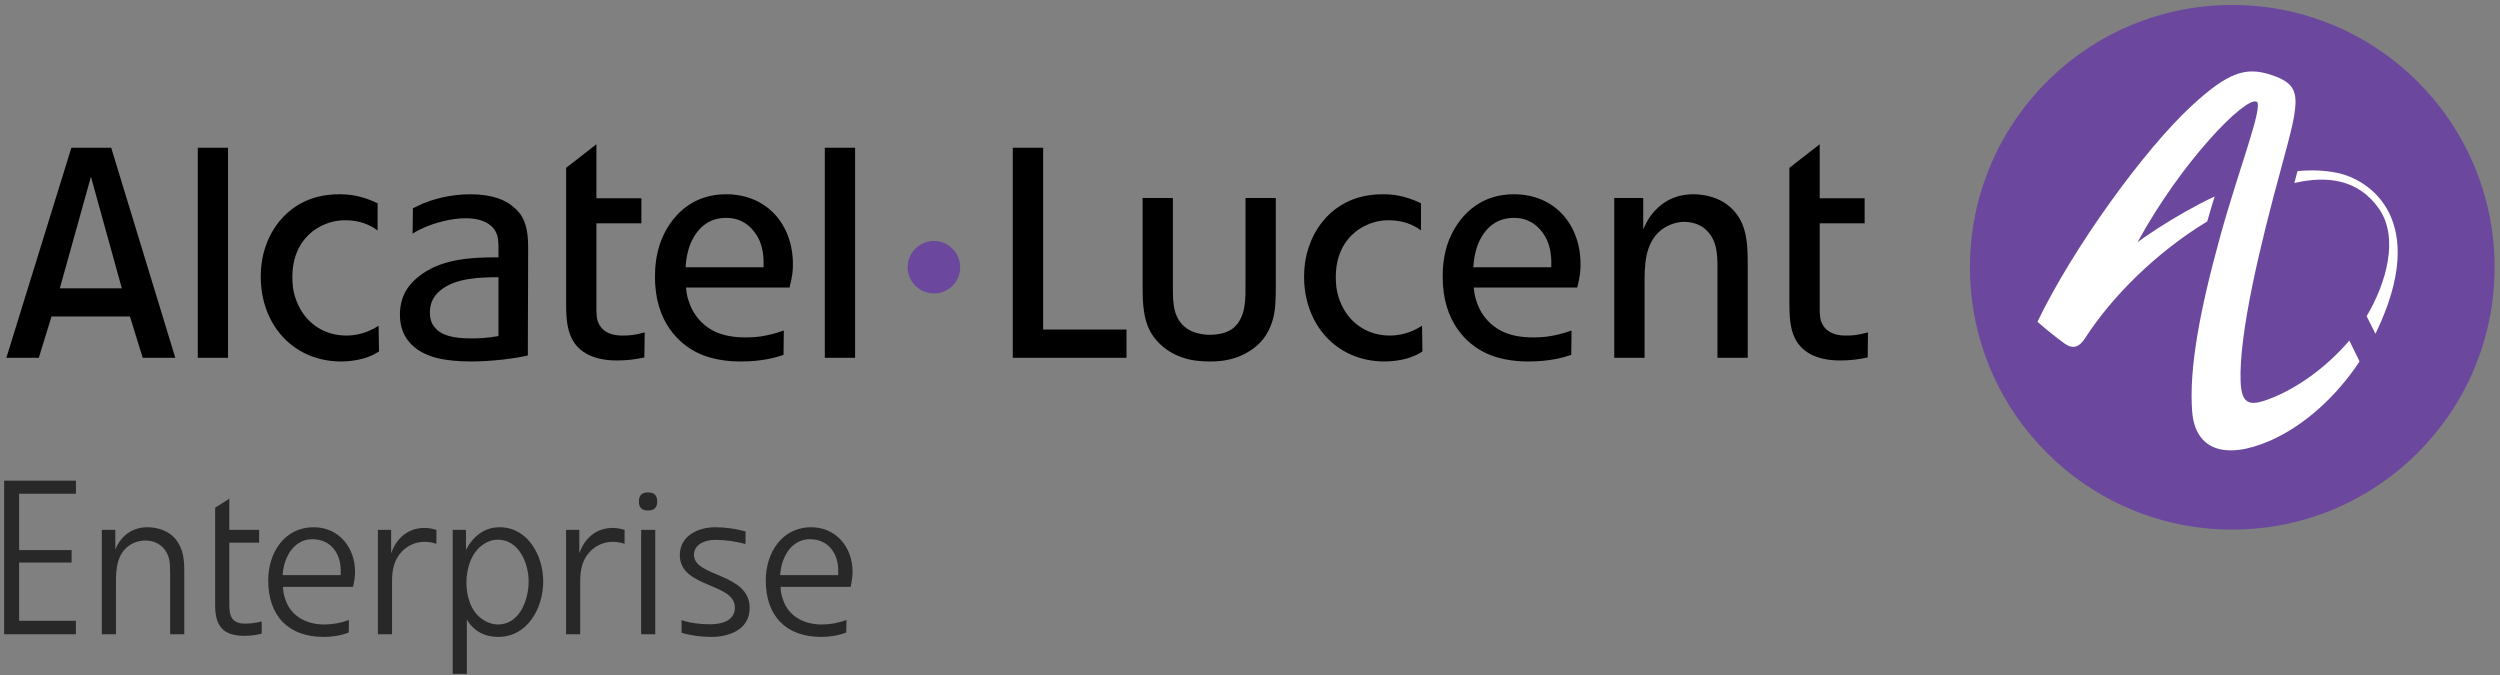 <svg width="137" height="37" viewBox="0 0 137 37" fill="none" xmlns="http://www.w3.org/2000/svg">
<rect x="0" y="0" width="137" height="37" fill="#808080" stroke="none"/>
<path d="M136.704 14.647C136.704 22.584 130.266 29.022 122.326 29.022C114.388 29.022 107.954 22.584 107.954 14.647C107.954 6.707 114.388 0.272 122.326 0.272C130.266 0.272 136.704 6.707 136.704 14.647Z" fill="#6B489D"/>
<path d="M128.72 18.689C127.341 20.29 125.768 21.286 124.595 21.77C123.381 22.266 122.841 22.282 122.786 20.923C122.683 18.307 123.846 13.456 125.038 9.102C126.069 5.329 126.211 4.675 124.42 4.091C123.064 3.656 122.1 3.957 120.11 5.791C117.538 8.159 113.623 13.538 111.653 17.633C112.157 18.08 112.716 18.52 113.132 18.822C113.579 19.144 113.933 19.044 114.263 18.533C115.722 16.264 118.15 13.837 120.958 12.134C121.087 11.676 121.222 11.22 121.362 10.766C119.04 11.86 117.139 13.271 117.139 13.271C119.543 8.862 123.025 5.292 123.662 5.572C124.07 5.748 122.674 9.302 121.675 12.926C120.53 17.075 119.952 20.239 120.131 22.556C120.295 24.663 121.948 25.223 124.413 24.144C126.268 23.327 128.022 21.742 129.304 19.809L128.745 18.665C128.74 18.671 128.73 18.685 128.72 18.689ZM128.012 9.46C127.341 9.332 126.642 9.305 125.905 9.378C125.843 9.594 125.785 9.811 125.729 10.028C127.583 9.601 129.264 9.852 130.374 11.445C131.462 13.017 130.795 15.464 129.691 17.329L130.173 18.288C130.178 18.275 130.188 18.267 130.193 18.253C133.193 12.049 129.851 9.797 128.012 9.46" fill="white"/>
<path d="M52.617 14.647C52.617 15.439 51.977 16.081 51.182 16.081C50.384 16.081 49.74 15.439 49.74 14.647C49.74 13.851 50.384 13.204 51.182 13.204C51.977 13.204 52.617 13.851 52.617 14.647Z" fill="#6B489D"/>
<path d="M4.983 9.685L3.277 15.802H6.678L4.983 9.685ZM7.821 19.606L7.12 17.341H2.824L2.127 19.606H0.349L3.912 8.095H6.093L9.606 19.606H7.821ZM45.2 8.095H46.86V19.606H45.2V8.095ZM41.842 14.647C41.842 14.423 41.897 13.697 41.551 13.037C41.367 12.706 40.878 11.929 39.78 11.939C39.303 11.939 38.868 12.089 38.522 12.381C37.647 13.129 37.591 14.357 37.572 14.647H41.842ZM37.591 15.757C37.625 16.139 37.7 16.395 37.757 16.541C38.01 17.329 38.614 17.968 39.378 18.256C39.69 18.37 40.129 18.491 40.878 18.491C41.311 18.491 41.99 18.457 42.952 18.112L42.937 19.445C42.536 19.589 41.752 19.809 40.624 19.809C40.294 19.809 39.175 19.809 38.192 19.316C37.262 18.858 35.873 17.674 35.894 15.136C35.894 14.808 35.912 13.986 36.243 13.148C36.531 12.433 37.461 10.646 39.799 10.646C42.026 10.646 43.452 12.304 43.452 14.478C43.452 14.842 43.431 15.083 43.268 15.757H37.591ZM35.148 12.24H32.683V16.759C32.683 16.835 32.669 17.253 32.739 17.544C32.993 18.418 33.942 18.389 34.162 18.389C34.471 18.389 34.747 18.37 35.329 18.215L35.311 19.589C34.783 19.7 34.359 19.753 33.815 19.753C33.599 19.753 32.812 19.753 32.174 19.405C31.061 18.807 31.024 17.635 31.024 16.56V9.197L32.683 7.905V10.864H35.148V12.24ZM27.317 15.192C26.334 15.192 24.96 15.227 24.143 15.907C23.757 16.217 23.556 16.613 23.556 17.128C23.556 17.437 23.63 17.713 23.817 17.929C24.162 18.37 24.782 18.546 25.878 18.546C26.131 18.546 26.684 18.532 27.317 18.418V15.192ZM22.627 11.413C22.81 11.327 23.005 11.231 23.206 11.139C23.63 10.974 24.563 10.646 25.768 10.646C27.011 10.646 27.718 10.974 28.139 11.343C28.228 11.413 28.521 11.67 28.67 12.001C28.834 12.346 28.943 12.745 28.943 13.622L28.925 19.482C27.593 19.775 26.242 19.809 25.806 19.809C25.072 19.809 24.509 19.735 24.232 19.68C23.725 19.589 21.916 19.188 21.916 17.241C21.916 16.814 21.987 15.958 22.832 15.248C24.068 14.17 25.823 14.1 27.317 14.1V13.697C27.317 13.186 27.299 13.001 27.207 12.781C27.03 12.362 26.535 11.96 25.515 11.96C24.73 11.96 23.817 12.202 23.12 12.527C22.939 12.601 22.771 12.706 22.61 12.8L22.627 11.413ZM20.692 12.618H20.674C20.492 12.489 20.478 12.475 20.363 12.419C19.782 12.089 19.143 12.07 18.922 12.07C18.702 12.07 18.211 12.089 17.682 12.346C17.042 12.637 16.022 13.42 16.022 15.171C16.022 15.433 16.022 15.907 16.242 16.474C16.683 17.656 17.713 18.389 18.979 18.389C19.871 18.389 20.478 18.019 20.747 17.852L20.77 19.26C20.62 19.353 20.442 19.465 20.273 19.517C20.041 19.628 19.436 19.809 18.672 19.809C16.022 19.79 14.29 17.746 14.29 15.171C14.29 14.862 14.307 14.118 14.617 13.332C14.944 12.453 16.003 10.646 18.595 10.646C19.052 10.646 19.748 10.683 20.692 11.139V12.618ZM10.838 8.095H12.496V19.606H10.838V8.095ZM102.182 12.24H99.72V16.759C99.72 16.835 99.703 17.253 99.778 17.544C100.035 18.418 100.98 18.389 101.199 18.389C101.51 18.389 101.784 18.37 102.364 18.215L102.35 19.589C101.821 19.7 101.399 19.753 100.854 19.753C100.63 19.753 99.849 19.753 99.208 19.405C98.096 18.807 98.059 17.635 98.059 16.56V9.197L99.72 7.905V10.864H102.182V12.24ZM90.048 10.85V12.566C90.142 12.362 90.283 12.07 90.412 11.889C91.211 10.758 92.272 10.646 92.782 10.646C93.097 10.646 93.935 10.683 94.646 11.212C95.739 12.037 95.775 13.276 95.775 14.499V19.606H94.117V14.7C94.117 13.929 94.097 13.166 93.495 12.601C93.332 12.433 92.928 12.158 92.291 12.158C92.052 12.158 91.524 12.217 91.013 12.618C90.103 13.364 90.122 14.627 90.122 15.665V19.606H88.461V10.85H90.048ZM85.009 14.647C85.009 14.423 85.064 13.697 84.718 13.037C84.535 12.706 84.038 11.929 82.951 11.939C82.475 11.939 82.037 12.089 81.689 12.381C80.812 13.129 80.759 14.357 80.739 14.647H85.009ZM80.759 15.757C80.791 16.139 80.87 16.395 80.924 16.541C81.172 17.329 81.779 17.968 82.549 18.256C82.859 18.37 83.291 18.491 84.038 18.491C84.477 18.491 85.155 18.457 86.121 18.112L86.103 19.445C85.703 19.589 84.915 19.809 83.786 19.809C83.459 19.809 82.348 19.809 81.357 19.316C80.427 18.858 79.043 17.674 79.06 15.136C79.06 14.808 79.075 13.986 79.406 13.148C79.7 12.433 80.626 10.646 82.965 10.646C85.192 10.646 86.613 12.304 86.613 14.478C86.613 14.842 86.597 15.083 86.434 15.757H80.759ZM77.871 12.618H77.851C77.673 12.489 77.653 12.475 77.545 12.419C76.962 12.089 76.324 12.07 76.102 12.07C75.884 12.07 75.392 12.089 74.862 12.346C74.222 12.637 73.202 13.42 73.202 15.171C73.202 15.433 73.202 15.907 73.419 16.474C73.861 17.656 74.897 18.389 76.16 18.389C77.051 18.389 77.653 18.019 77.928 17.852L77.948 19.26C77.805 19.353 77.619 19.465 77.453 19.517C77.218 19.628 76.616 19.809 75.846 19.809C73.202 19.79 71.464 17.746 71.464 15.171C71.464 14.862 71.487 14.118 71.797 13.332C72.122 12.453 73.182 10.646 75.775 10.646C76.227 10.646 76.925 10.683 77.871 11.139V12.618ZM64.275 10.85V15.815C64.275 16.613 64.296 17.489 65.044 18.003C65.244 18.147 65.682 18.349 66.32 18.349C67.011 18.328 67.344 18.163 67.581 17.981C68.308 17.38 68.254 16.304 68.254 15.481V10.85H69.914V15.481C69.914 16.56 69.895 16.963 69.751 17.513C69.619 17.949 69.35 18.749 68.347 19.316C67.508 19.809 66.629 19.809 66.285 19.809C65.737 19.809 65.279 19.735 65.097 19.68C64.13 19.445 63.252 18.786 62.89 17.852C62.637 17.201 62.615 16.417 62.615 15.681V10.85H64.275ZM57.164 8.095V18.057H61.732V19.606H55.501V8.095H57.164Z" fill="black"/>
<path d="M0.227 34.759V26.342H4.161V27.056H1.049V30.145H3.923V30.825H1.049V34.021H4.16V34.759H0.227ZM9.324 34.759V31.421C9.324 31.289 9.312 31.159 9.312 31.027C9.312 30.228 8.787 29.621 7.965 29.621C7.607 29.621 7.261 29.74 6.987 29.966C6.32 30.515 6.354 31.421 6.354 32.207V34.759H5.58V29.036H6.32V30.109C6.641 29.347 7.249 28.893 8.084 28.893C8.68 28.893 9.324 29.119 9.682 29.621C10.063 30.169 10.098 30.682 10.098 31.337V34.759H9.324ZM13.389 34.843C12.197 34.843 11.79 34.283 11.79 33.161V27.82L12.566 27.332V29.036H14.2V29.739H12.566V33.138C12.566 33.794 12.721 34.175 13.448 34.175C13.758 34.175 14.044 34.127 14.342 34.056V34.724C14.033 34.806 13.711 34.843 13.389 34.843M19.348 32.16H15.509C15.509 32.41 15.568 32.65 15.652 32.888C15.975 33.805 16.834 34.222 17.763 34.222C18.229 34.222 18.693 34.139 19.122 33.972L19.111 34.663C18.67 34.831 18.203 34.903 17.738 34.903C15.795 34.903 14.698 33.745 14.698 31.801C14.698 30.313 15.568 28.893 17.191 28.893C18.562 28.893 19.457 30.001 19.457 31.325C19.457 31.611 19.408 31.886 19.348 32.16M17.119 29.549C16.367 29.549 15.855 30.098 15.629 30.776C15.545 31.015 15.509 31.266 15.485 31.516H18.67V31.314C18.693 30.36 18.144 29.549 17.119 29.549M23.258 29.692C22.794 29.692 22.353 29.884 22.03 30.216C21.59 30.671 21.483 31.242 21.483 31.85V34.759H20.708V29.037H21.435V30.325C21.721 29.489 22.365 28.929 23.271 28.929C23.498 28.929 23.7 28.976 23.916 29.037V29.799C23.7 29.729 23.486 29.692 23.259 29.692M27.288 34.903C26.562 34.903 25.953 34.58 25.583 33.949V36.929H24.808V29.037H25.535V30.133C25.906 29.417 26.525 28.893 27.372 28.893C28.945 28.893 29.768 30.466 29.768 31.862C29.768 33.317 28.922 34.903 27.288 34.903M27.277 29.573C27.002 29.573 26.764 29.656 26.536 29.799C25.834 30.228 25.56 31.146 25.56 31.921C25.56 32.661 25.787 33.484 26.418 33.924C26.669 34.103 26.979 34.222 27.288 34.222C28.481 34.222 28.97 32.864 28.97 31.862C28.97 30.872 28.444 29.573 27.277 29.573M33.571 29.692C33.107 29.692 32.665 29.884 32.343 30.216C31.902 30.671 31.796 31.242 31.796 31.85V34.759H31.02V29.037H31.747V30.325C32.033 29.489 32.678 28.929 33.583 28.929C33.81 28.929 34.013 28.976 34.227 29.037V29.799C34.015 29.728 33.794 29.692 33.571 29.692M35.502 27.975C35.18 27.975 35.012 27.821 35.012 27.497C35.012 27.153 35.156 26.985 35.513 26.985C35.848 26.985 36.015 27.141 36.015 27.486C36.015 27.831 35.837 27.975 35.502 27.975M35.133 29.036H35.908V34.759H35.133V29.036ZM38.983 34.903C38.446 34.903 37.851 34.831 37.35 34.675V33.984C37.851 34.15 38.376 34.211 38.9 34.211C39.509 34.211 40.272 34.044 40.272 33.293C40.272 31.921 37.254 32.231 37.254 30.42C37.254 29.359 38.267 28.893 39.185 28.893C39.758 28.893 40.307 28.976 40.855 29.12V29.811C40.307 29.667 39.745 29.584 39.185 29.584C38.685 29.584 38.03 29.799 38.03 30.408C38.03 31.636 41.082 31.385 41.082 33.317C41.082 34.486 39.984 34.903 38.983 34.903ZM46.614 32.16H42.774C42.774 32.41 42.834 32.65 42.917 32.888C43.239 33.805 44.097 34.222 45.027 34.222C45.493 34.222 45.957 34.139 46.386 33.972L46.374 34.663C45.933 34.831 45.468 34.903 45.004 34.903C43.06 34.903 41.964 33.745 41.964 31.801C41.964 30.313 42.834 28.893 44.454 28.893C45.827 28.893 46.721 30.001 46.721 31.325C46.721 31.611 46.672 31.886 46.614 32.16ZM44.383 29.549C43.633 29.549 43.121 30.098 42.894 30.776C42.81 31.015 42.774 31.266 42.751 31.516H45.933V31.314C45.957 30.36 45.409 29.549 44.383 29.549Z" fill="#292829"/>
</svg>
